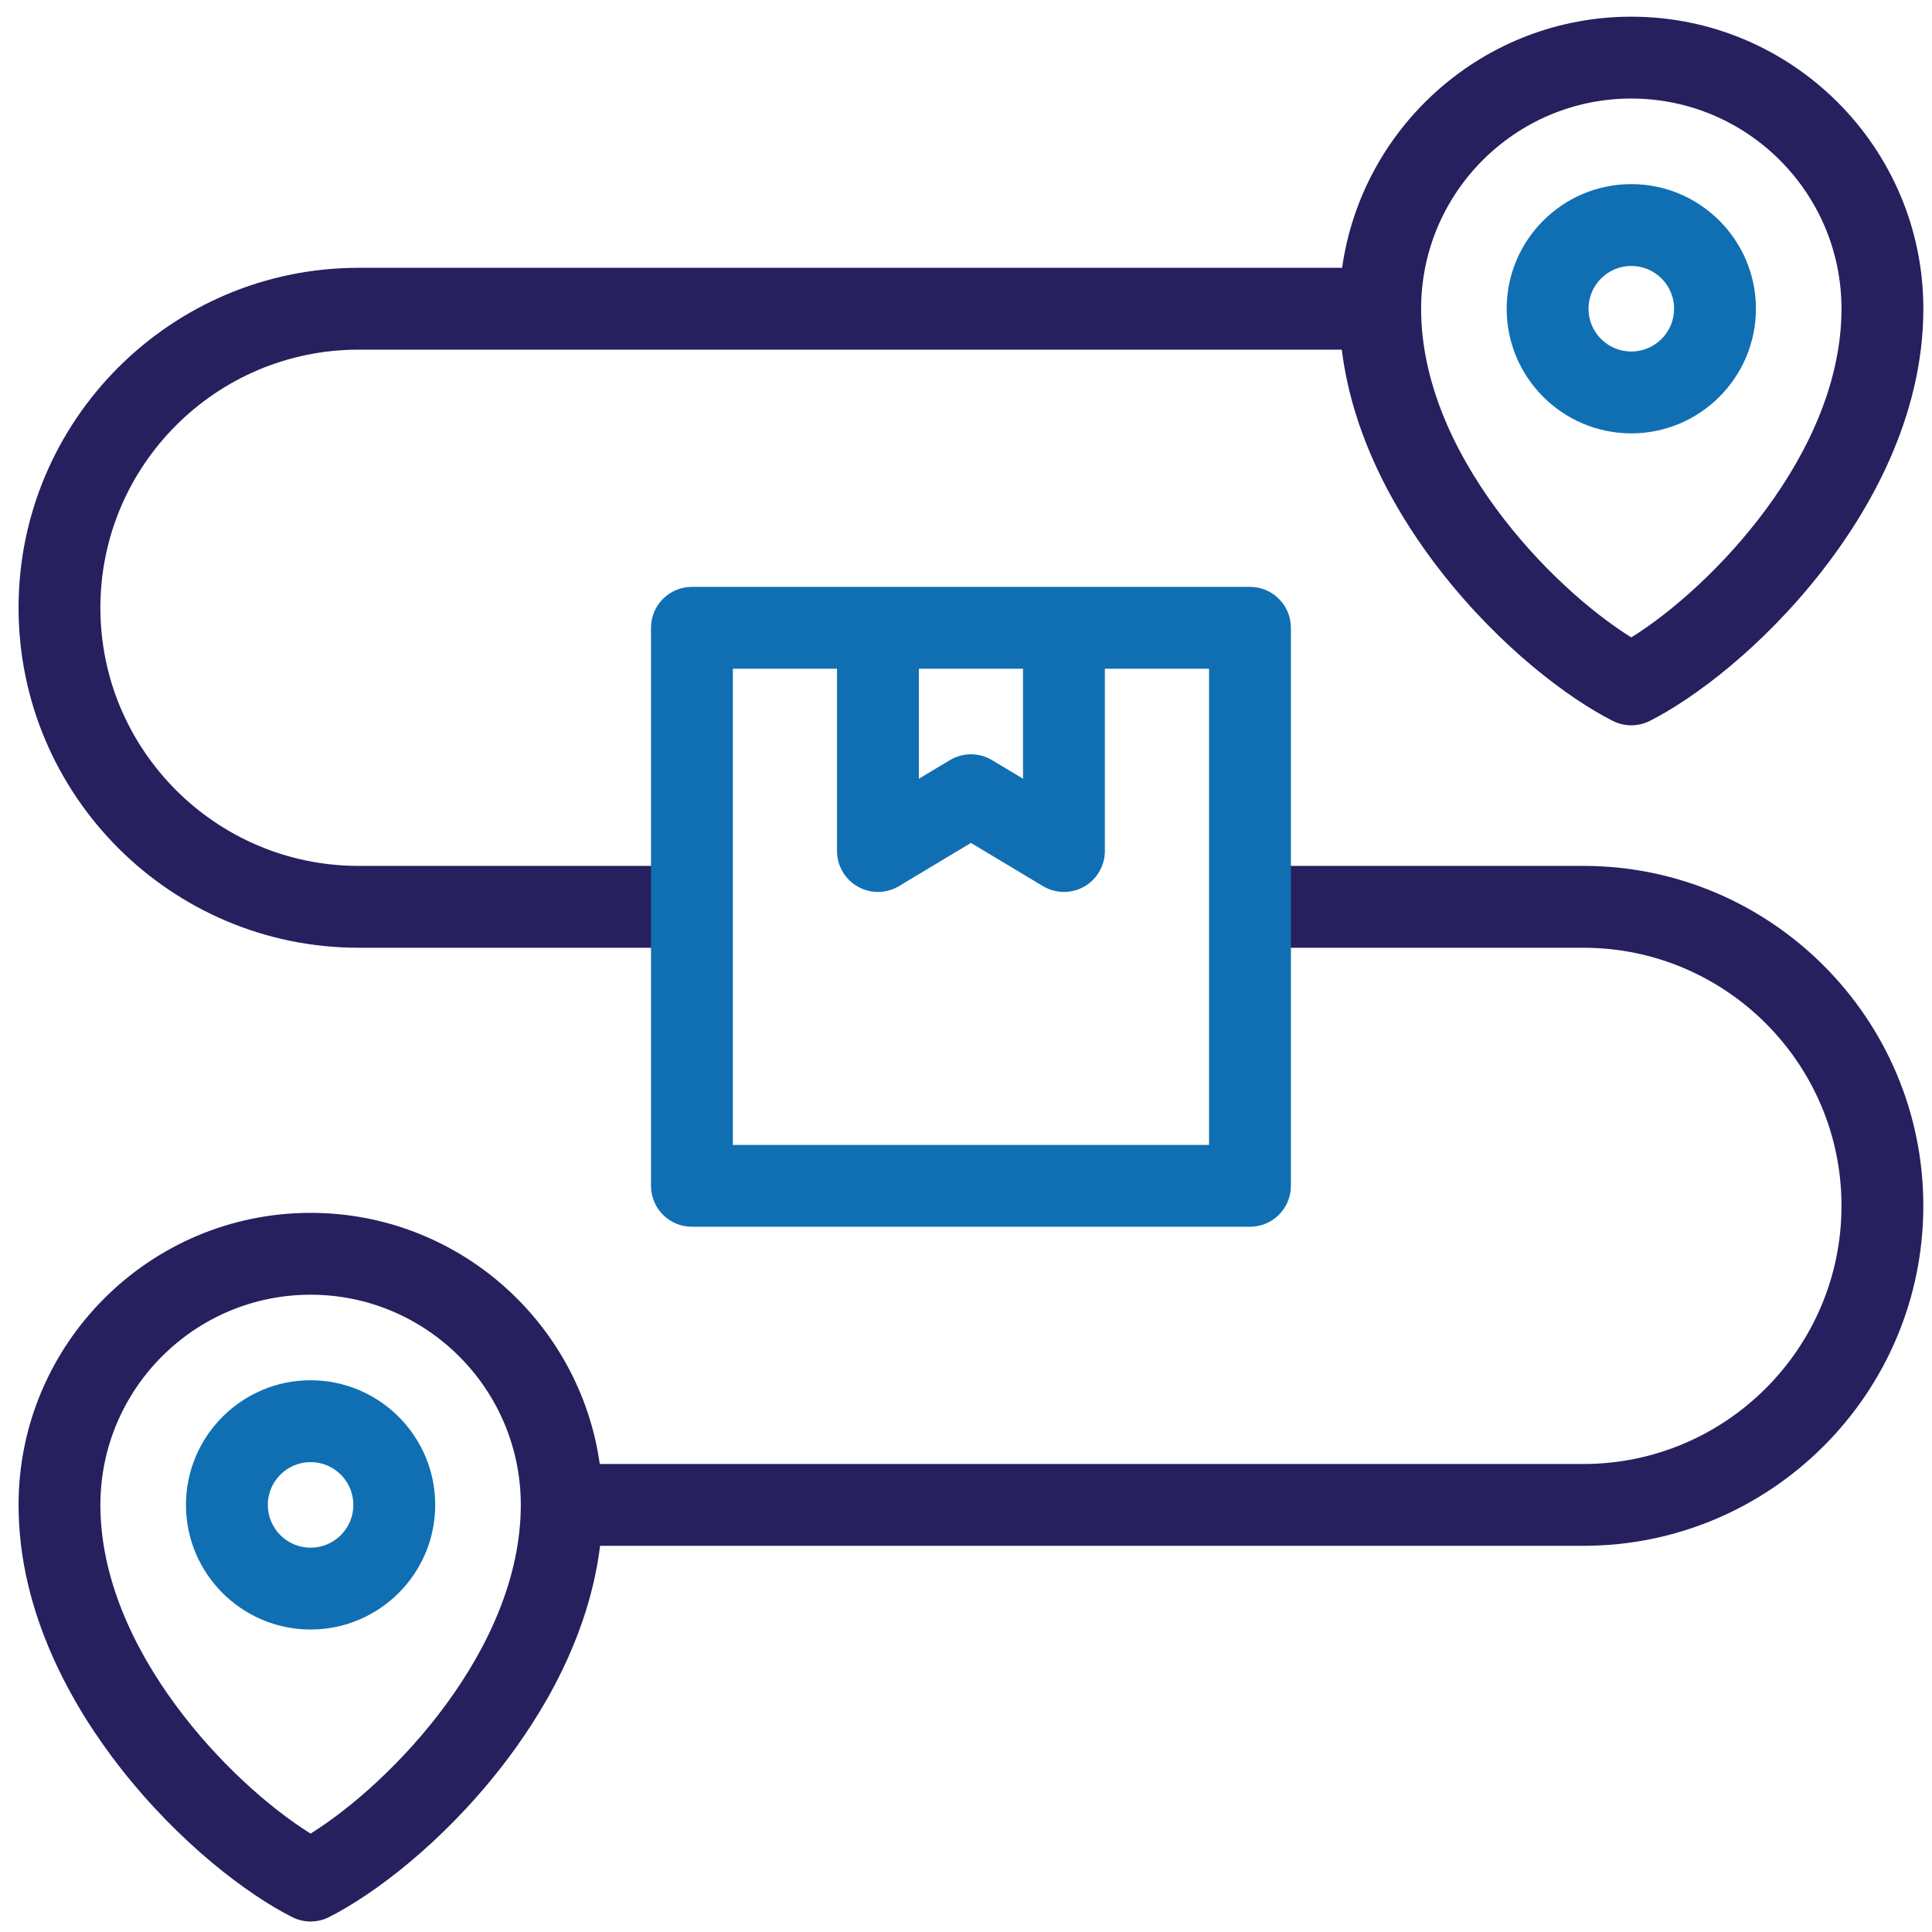 <svg width="71" height="71" viewBox="0 0 71 71" fill="none" xmlns="http://www.w3.org/2000/svg">
<g clip-path="url(#clip0_3067_892)">
<path d="M58.188 31.821H46.619C45.789 31.821 45.115 32.495 45.115 33.325C45.115 34.156 45.789 34.829 46.619 34.829H58.188C63.419 34.829 67.674 39.084 67.674 44.315C67.674 49.545 63.419 53.801 58.188 53.801H22.041C21.308 48.592 16.822 44.572 11.414 44.572C5.496 44.572 0.682 49.387 0.682 55.304C0.682 59.334 2.714 62.779 4.418 64.959C6.613 67.766 9.121 69.637 10.736 70.452C10.95 70.56 11.182 70.614 11.414 70.614C11.646 70.614 11.879 70.56 12.092 70.452C13.707 69.637 16.215 67.766 18.41 64.959C19.898 63.055 21.636 60.188 22.053 56.808H58.188C65.077 56.808 70.681 51.204 70.681 44.315C70.682 37.426 65.077 31.821 58.188 31.821ZM11.414 67.383C8.454 65.543 3.689 60.616 3.689 55.304C3.689 51.045 7.155 47.58 11.414 47.58C15.673 47.58 19.139 51.045 19.139 55.304C19.139 60.616 14.374 65.543 11.414 67.383Z" fill="#26205E"/>
<path d="M13.175 34.829H24.744C25.575 34.829 26.248 34.156 26.248 33.325C26.248 32.495 25.575 31.821 24.744 31.821H13.175C7.945 31.821 3.689 27.566 3.689 22.335C3.689 17.105 7.945 12.85 13.175 12.85H49.31C49.727 16.229 51.465 19.096 52.953 21C55.148 23.807 57.656 25.678 59.272 26.494C59.485 26.601 59.717 26.655 59.949 26.655C60.181 26.655 60.414 26.601 60.627 26.494C62.242 25.678 64.75 23.807 66.945 21C68.65 18.82 70.682 15.376 70.682 11.346C70.682 5.428 65.867 0.613 59.949 0.613C54.542 0.613 50.055 4.633 49.322 9.842H13.175C6.286 9.842 0.682 15.446 0.682 22.335C0.682 29.224 6.286 34.829 13.175 34.829ZM59.949 3.621C64.209 3.621 67.674 7.086 67.674 11.346C67.674 16.657 62.909 21.584 59.949 23.424C56.989 21.584 52.225 16.657 52.225 11.346C52.225 7.086 55.69 3.621 59.949 3.621Z" fill="#26205E"/>
<path d="M45.936 21.567H25.428C24.597 21.567 23.924 22.241 23.924 23.071V43.579C23.924 44.41 24.597 45.083 25.428 45.083H45.936C46.766 45.083 47.44 44.41 47.44 43.579V23.071C47.44 22.241 46.766 21.567 45.936 21.567ZM33.768 24.575H37.596V28.618L36.456 27.934C35.979 27.648 35.384 27.648 34.908 27.934L33.768 28.618V24.575ZM44.432 42.075H26.932V24.575H30.76V31.274C30.76 31.816 31.051 32.316 31.523 32.583C31.994 32.85 32.573 32.843 33.037 32.564L35.682 30.977L38.326 32.564C38.564 32.707 38.832 32.778 39.1 32.778C39.355 32.778 39.611 32.713 39.841 32.583C40.312 32.316 40.603 31.816 40.603 31.274V24.575H44.432V42.075H44.432Z" fill="#106FB3"/>
<path d="M59.949 6.766C57.424 6.766 55.369 8.82 55.369 11.346C55.369 13.871 57.424 15.926 59.949 15.926C62.475 15.926 64.529 13.871 64.529 11.346C64.529 8.82 62.474 6.766 59.949 6.766ZM59.949 12.918C59.082 12.918 58.377 12.213 58.377 11.346C58.377 10.479 59.082 9.773 59.949 9.773C60.816 9.773 61.522 10.479 61.522 11.346C61.522 12.213 60.816 12.918 59.949 12.918Z" fill="#106FB3"/>
<path d="M11.414 50.724C8.889 50.724 6.834 52.779 6.834 55.304C6.834 57.83 8.889 59.884 11.414 59.884C13.94 59.884 15.994 57.83 15.994 55.304C15.994 52.779 13.94 50.724 11.414 50.724ZM11.414 56.877C10.547 56.877 9.842 56.171 9.842 55.304C9.842 54.437 10.547 53.732 11.414 53.732C12.281 53.732 12.986 54.437 12.986 55.304C12.986 56.171 12.281 56.877 11.414 56.877Z" fill="#106FB3"/>
</g>
<defs>
<clipPath id="clip0_3067_892">
<rect width="70" height="70" fill="white" transform="translate(0.682 0.613)"/>
</clipPath>
</defs>
</svg>
